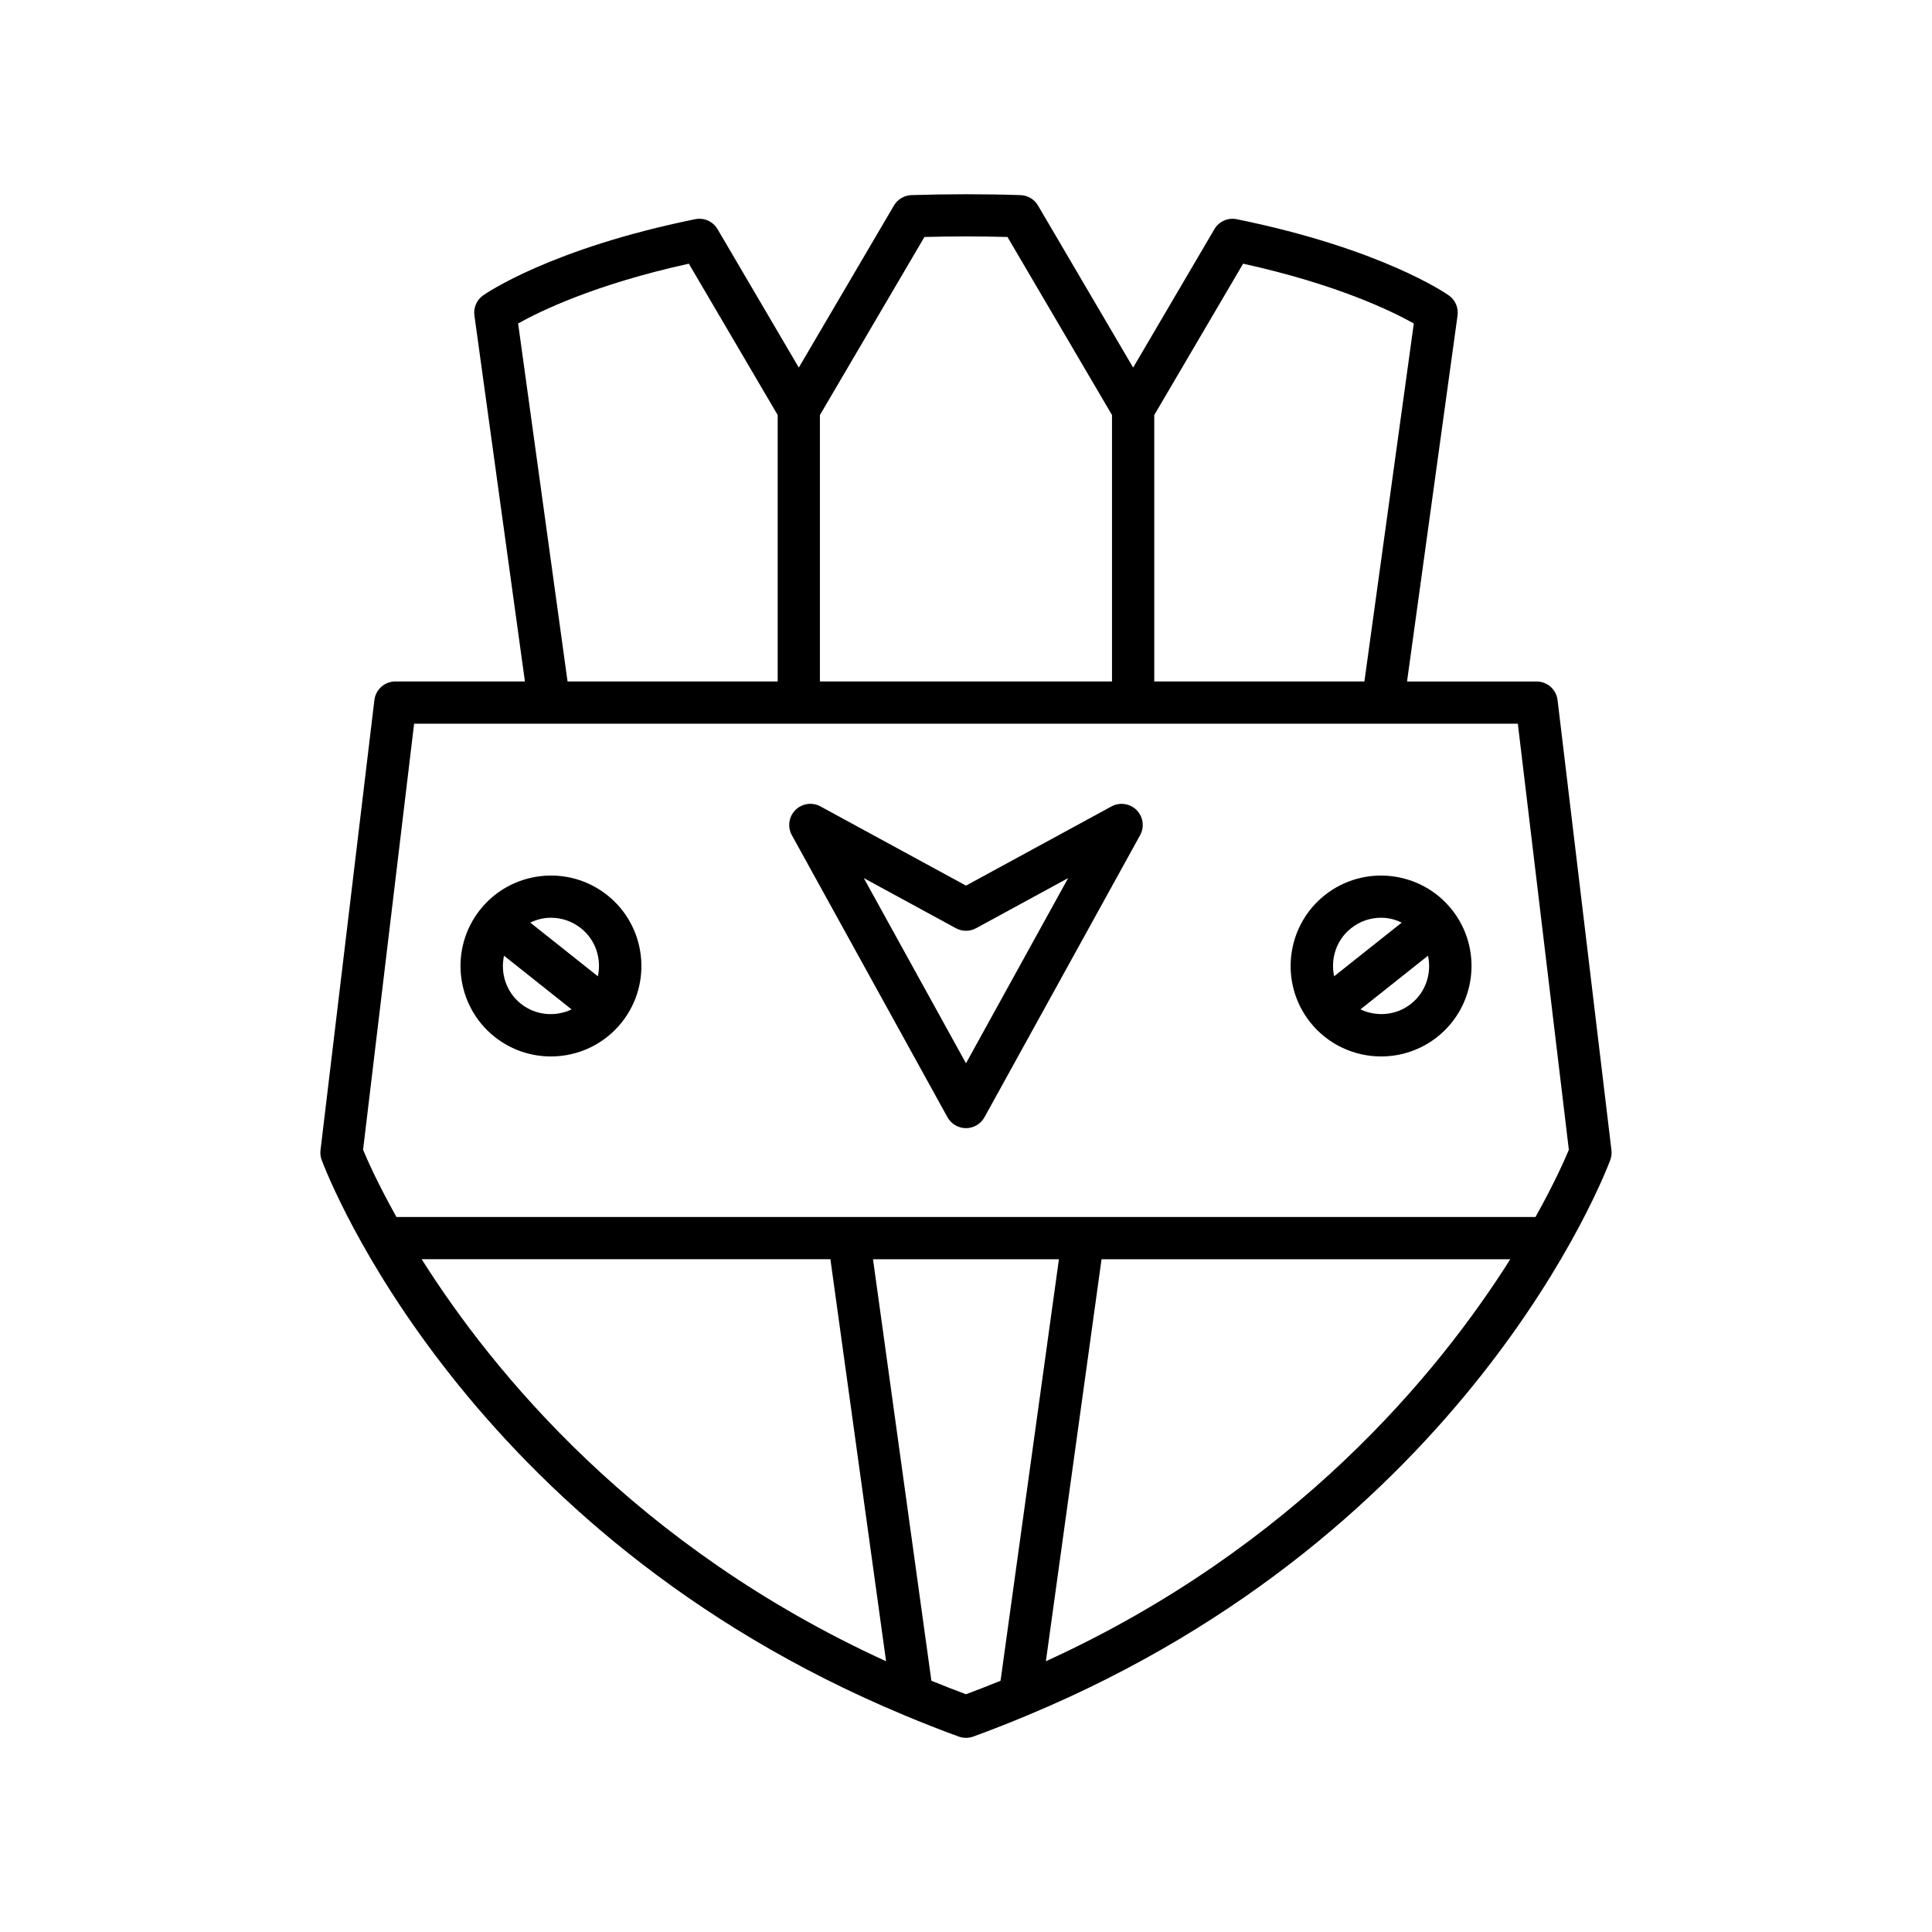 <?xml version="1.0" encoding="UTF-8"?>
<!-- Uploaded to: SVG Repo, www.svgrepo.com, Generator: SVG Repo Mixer Tools -->
<svg fill="#000000" width="800px" height="800px" version="1.1" viewBox="144 144 512 512" xmlns="http://www.w3.org/2000/svg">
 <g>
  <path d="m229.25 451.41c1.543 4.156 37.906 98.613 154.34 147.12 0.094 0.039 0.18 0.086 0.277 0.121 4.629 1.922 9.336 3.797 14.219 5.566 0.617 0.223 1.262 0.332 1.906 0.332 0.645 0 1.289-0.109 1.906-0.332 4.883-1.77 9.594-3.644 14.223-5.566 0.094-0.031 0.176-0.074 0.266-0.113 116.45-48.504 152.8-142.97 154.35-147.12 0.312-0.836 0.414-1.734 0.312-2.617l-14.277-119.27c-0.34-2.816-2.727-4.93-5.559-4.93h-34.332l13.383-96.98c0.289-2.07-0.605-4.133-2.316-5.34-0.715-0.504-17.902-12.395-56.18-20.184-2.344-0.484-4.738 0.57-5.945 2.644l-21.527 36.672-25.211-42.945c-0.973-1.66-2.727-2.699-4.648-2.762-9.352-0.312-19.539-0.301-28.887 0-1.918 0.059-3.672 1.098-4.648 2.762l-25.211 42.945-21.527-36.672c-1.211-2.074-3.606-3.129-5.941-2.652-38.277 7.789-55.465 19.68-56.18 20.184-1.711 1.207-2.609 3.269-2.316 5.34l13.383 96.98h-34.332c-2.832 0-5.219 2.117-5.559 4.93l-14.277 119.27c-0.109 0.887-0.004 1.785 0.309 2.621zm26.496 26.297h108.32l14.754 106.54c-66.105-30.203-104-76.348-123.07-106.54zm153.41 111.71c-3.012 1.223-6.051 2.426-9.164 3.578-3.117-1.152-6.156-2.356-9.164-3.578l-15.469-111.7h49.266zm12.012-5.168 14.754-106.54h108.32c-19.066 30.195-56.965 76.336-123.07 106.54zm28.723-330.26 23.547-40.109c24.875 5.465 39.496 12.621 45.238 15.844l-13.094 94.867h-55.688zm-88.605 0 27.699-47.188c7.152-0.195 14.859-0.195 22.008 0l27.699 47.188v70.602l-77.406 0.004zm-79.977-24.266c5.75-3.227 20.375-10.375 45.238-15.844l23.547 40.109v70.602h-55.688zm-27.566 106.07h292.5l13.52 112.91c-1.055 2.535-3.871 8.938-8.84 17.809h-301.86c-4.969-8.875-7.789-15.273-8.844-17.809z"/>
  <path d="m275.09 418.78c4.406 3.492 9.664 5.191 14.898 5.191 7.07 0 14.07-3.106 18.801-9.055 8.223-10.359 6.488-25.477-3.863-33.695-10.363-8.223-25.469-6.488-33.691 3.859-8.227 10.359-6.492 25.477 3.856 33.699zm13.457-31.484c0.496-0.055 0.988-0.082 1.48-0.082 2.875 0 5.641 0.961 7.926 2.777 3.941 3.129 5.492 8.125 4.488 12.738l-17.914-14.234c1.262-0.594 2.598-1.035 4.019-1.199zm-10.977 9.977 17.91 14.23c-4.269 2.019-9.484 1.641-13.426-1.488-3.938-3.133-5.488-8.129-4.484-12.742z"/>
  <path d="m510.02 423.97c5.227 0 10.492-1.699 14.898-5.191 10.348-8.223 12.082-23.336 3.859-33.695-8.227-10.348-23.332-12.082-33.691-3.859-10.355 8.223-12.086 23.336-3.863 33.695 4.727 5.945 11.727 9.051 18.797 9.051zm7.934-13.961c-3.938 3.125-9.156 3.504-13.426 1.488l17.906-14.227c1.004 4.613-0.543 9.609-4.481 12.738zm-15.902-20.02c2.285-1.816 5.051-2.777 7.926-2.777 0.492 0 0.984 0.027 1.48 0.082 1.422 0.164 2.758 0.605 4.016 1.203l-17.914 14.23c-1-4.613 0.551-9.609 4.492-12.738z"/>
  <path d="m395.09 440.08c0.992 1.781 2.867 2.891 4.906 2.891s3.914-1.109 4.902-2.891l41.246-74.75c1.195-2.18 0.82-4.887-0.934-6.652-1.754-1.754-4.461-2.152-6.648-0.969l-38.566 20.988-38.566-20.992c-2.188-1.191-4.898-0.793-6.648 0.969-1.754 1.766-2.133 4.473-0.934 6.652zm2.227-50.094c1.672 0.906 3.684 0.906 5.356 0l24.402-13.285-27.078 49.082-27.082-49.078z"/>
 </g>
</svg>